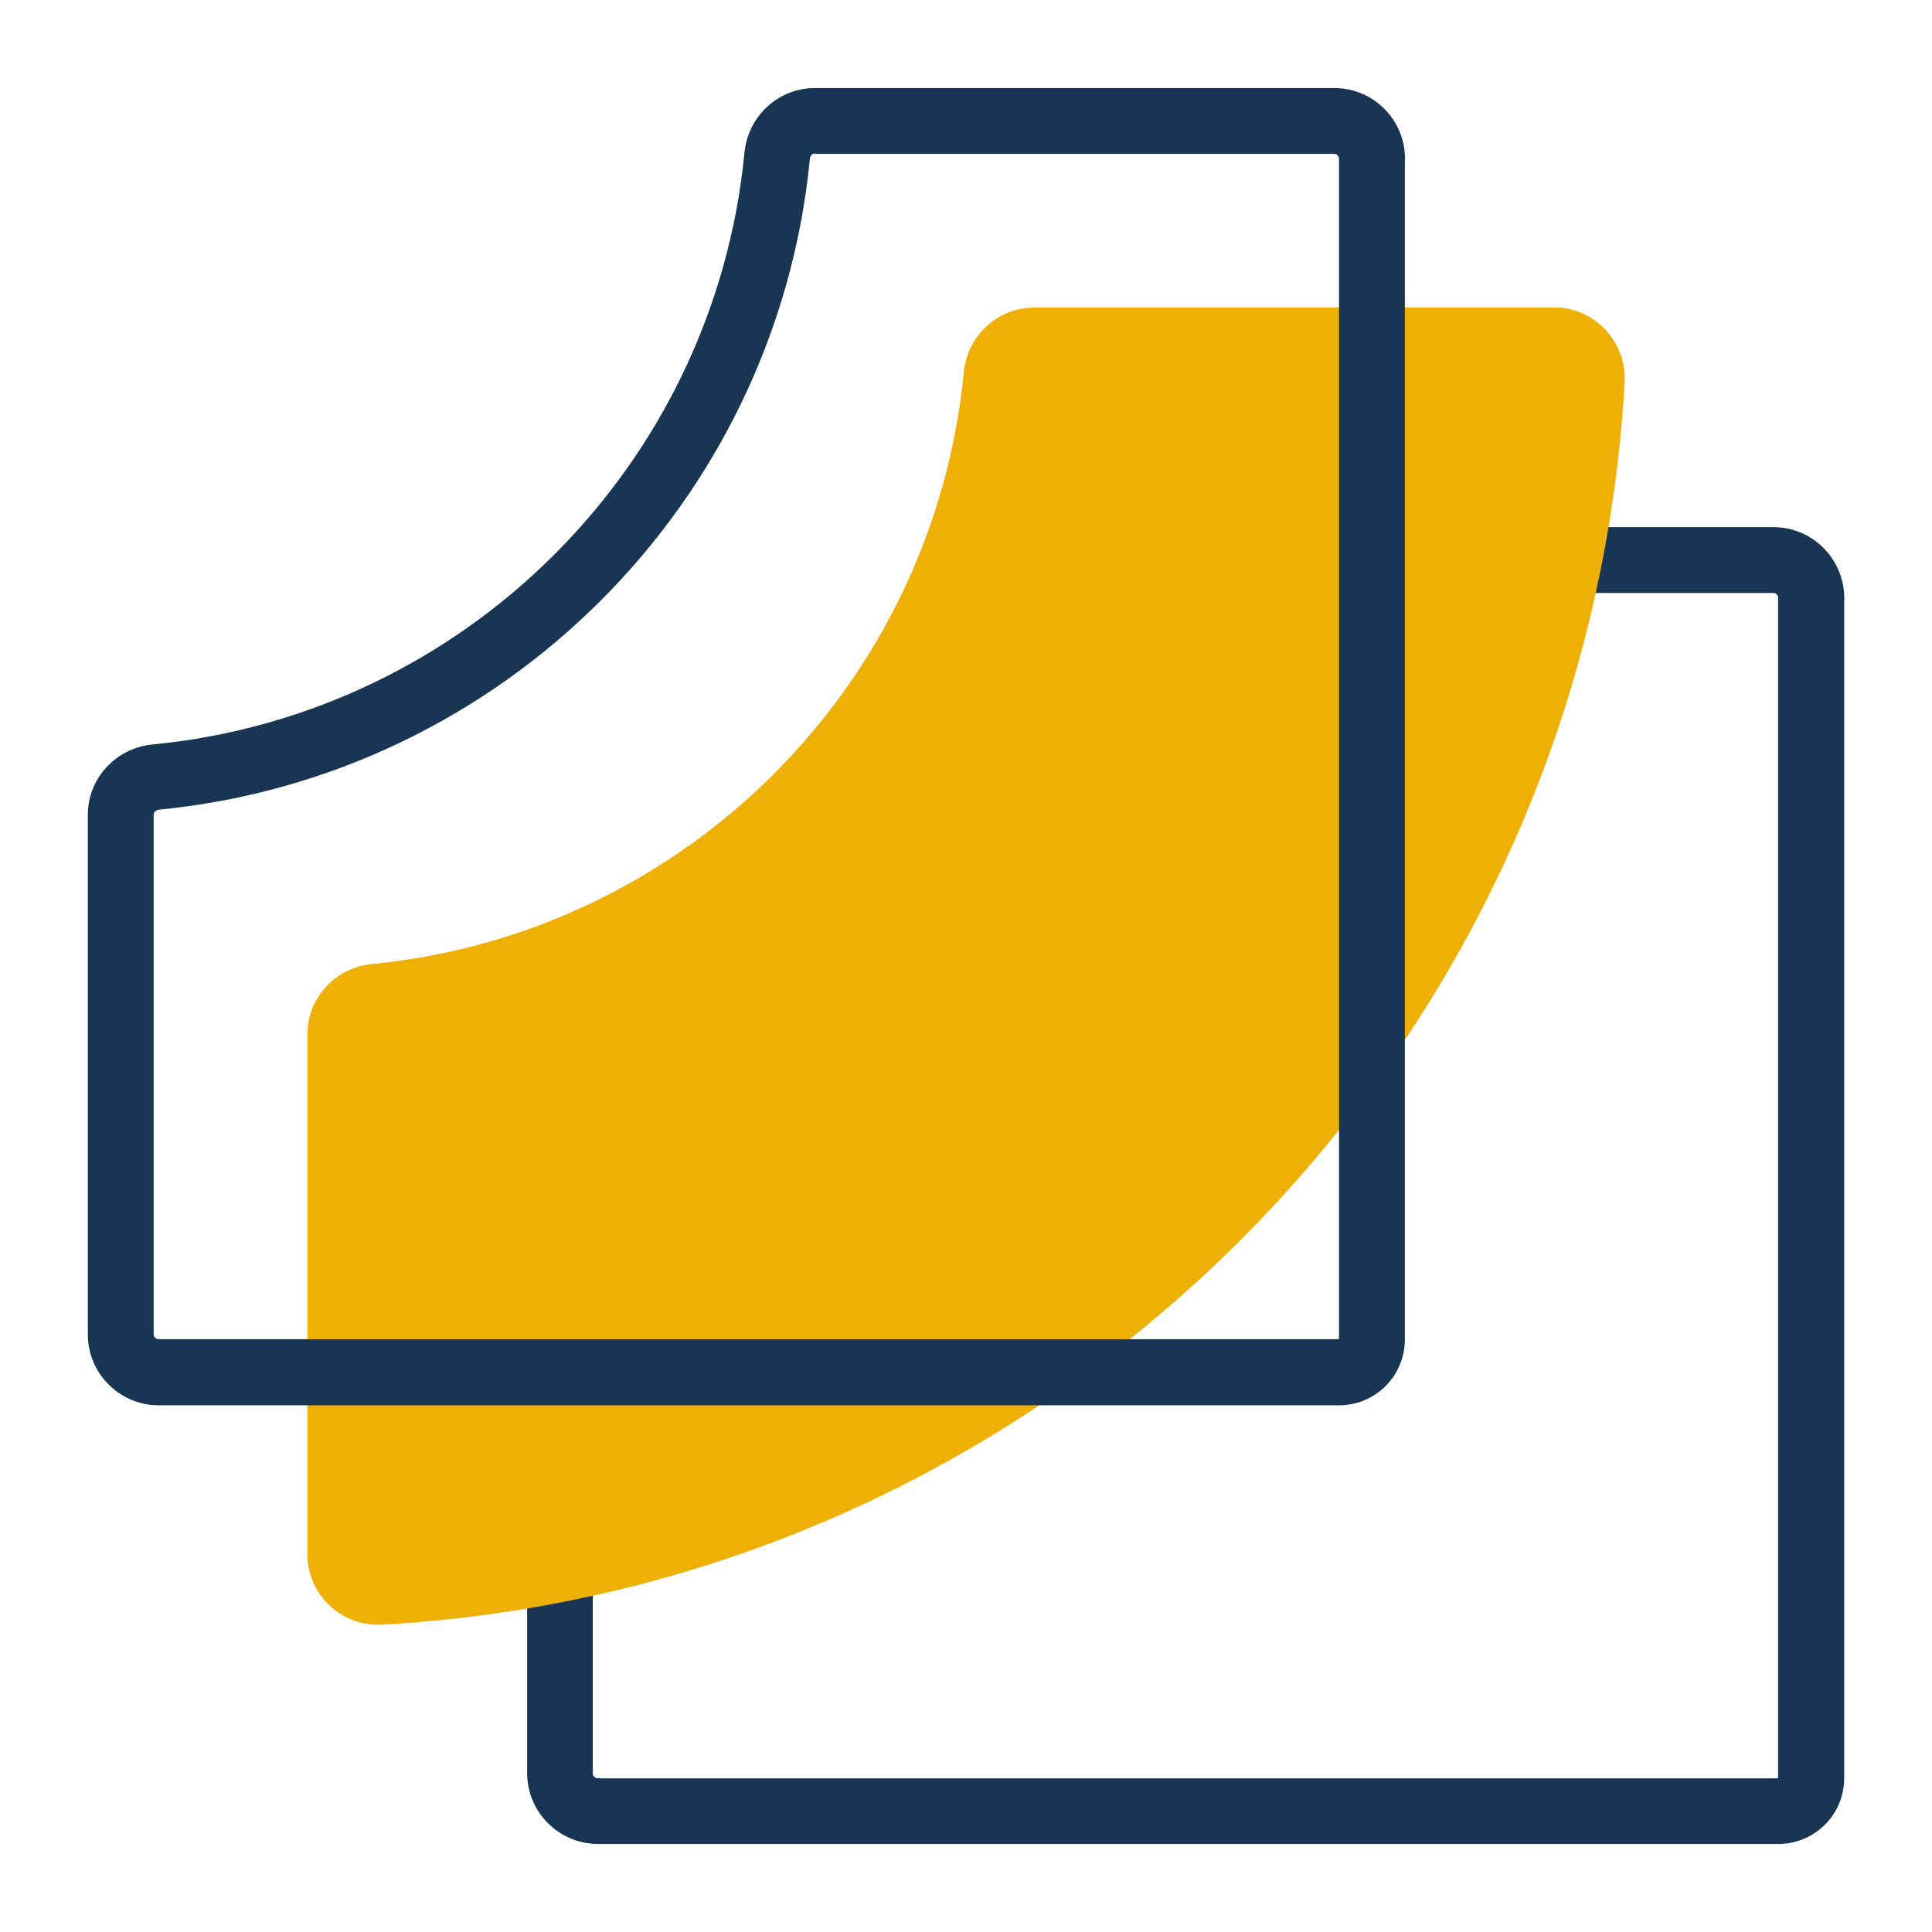 <svg width="88" height="88" viewBox="0 0 88 88" fill="none" xmlns="http://www.w3.org/2000/svg">
<g clip-path="url(#clip0_344_2758)" filter="url(#filter0_d_344_2758)">
<path d="M57.11 20.01V23.01H80.77C80.77 23.01 80.87 23.01 80.93 23.08C81 23.15 81 23.23 80.99 23.26V23.34V23.42V77H27.41H27.31H27.23C27.12 77 27 76.91 27 76.77V53.11C27 52.99 27.1 52.9 27.23 52.88C42.89 51.36 55.37 38.89 56.89 23.22C56.9 23.09 57 22.99 57.12 22.99V19.99M57.12 19.99C55.45 19.99 54.07 21.27 53.91 22.93C52.53 37.18 41.19 48.51 26.95 49.89C25.29 50.05 24.01 51.43 24.01 53.1V76.76C24.01 78.55 25.47 79.99 27.24 79.99C27.3 79.99 27.36 79.99 27.42 79.99H81C82.66 79.99 84 78.65 84 76.99V23.43C84.1 21.58 82.63 20.01 80.78 20.01H57.12V19.99Z" fill="#183654"/>
<path d="M70.77 10.01H47.11C45.44 10.01 44.06 11.29 43.9 12.95C42.52 27.2 31.18 38.53 16.94 39.91C15.28 40.07 14 41.45 14 43.12V66.78C14 68.64 15.56 70.11 17.42 70C47.89 68.29 72.29 43.89 74 13.42C74.1 11.57 72.63 10 70.78 10L70.77 10.01Z" fill="#EFB005"/>
<path d="M37.11 0.01V3.01H60.77C60.77 3.01 60.87 3.01 60.93 3.08C61 3.15 61 3.23 60.99 3.26V3.34V3.42V57H7.41H7.31H7.23C7.12 57 7 56.91 7 56.77V33.11C7 32.99 7.1 32.9 7.23 32.88C22.89 31.36 35.37 18.89 36.89 3.22C36.9 3.09 37 2.99 37.12 2.99V0.01M37.12 0.01C35.45 0.01 34.07 1.29 33.91 2.95C32.53 17.2 21.19 28.53 6.95 29.91C5.28 30.07 4 31.45 4 33.12V56.78C4 58.57 5.46 60.01 7.23 60.01C7.29 60.01 7.35 60.01 7.41 60.01H60.99C62.65 60.01 63.99 58.67 63.99 57.01V3.43C64.1 1.57 62.63 0.01 60.77 0.01H37.11H37.12Z" fill="#183654"/>
</g>
<defs>
<filter id="filter0_d_344_2758" x="0" y="0.01" width="88" height="88" filterUnits="userSpaceOnUse" color-interpolation-filters="sRGB">
<feFlood flood-opacity="0" result="BackgroundImageFix"/>
<feColorMatrix in="SourceAlpha" type="matrix" values="0 0 0 0 0 0 0 0 0 0 0 0 0 0 0 0 0 0 127 0" result="hardAlpha"/>
<feOffset dy="4"/>
<feGaussianBlur stdDeviation="2"/>
<feComposite in2="hardAlpha" operator="out"/>
<feColorMatrix type="matrix" values="0 0 0 0 0 0 0 0 0 0 0 0 0 0 0 0 0 0 0.25 0"/>
<feBlend mode="normal" in2="BackgroundImageFix" result="effect1_dropShadow_344_2758"/>
<feBlend mode="normal" in="SourceGraphic" in2="effect1_dropShadow_344_2758" result="shape"/>
</filter>
<clipPath id="clip0_344_2758">
<rect width="80" height="80" fill="white" transform="translate(4 0.01)"/>
</clipPath>
</defs>
</svg>

